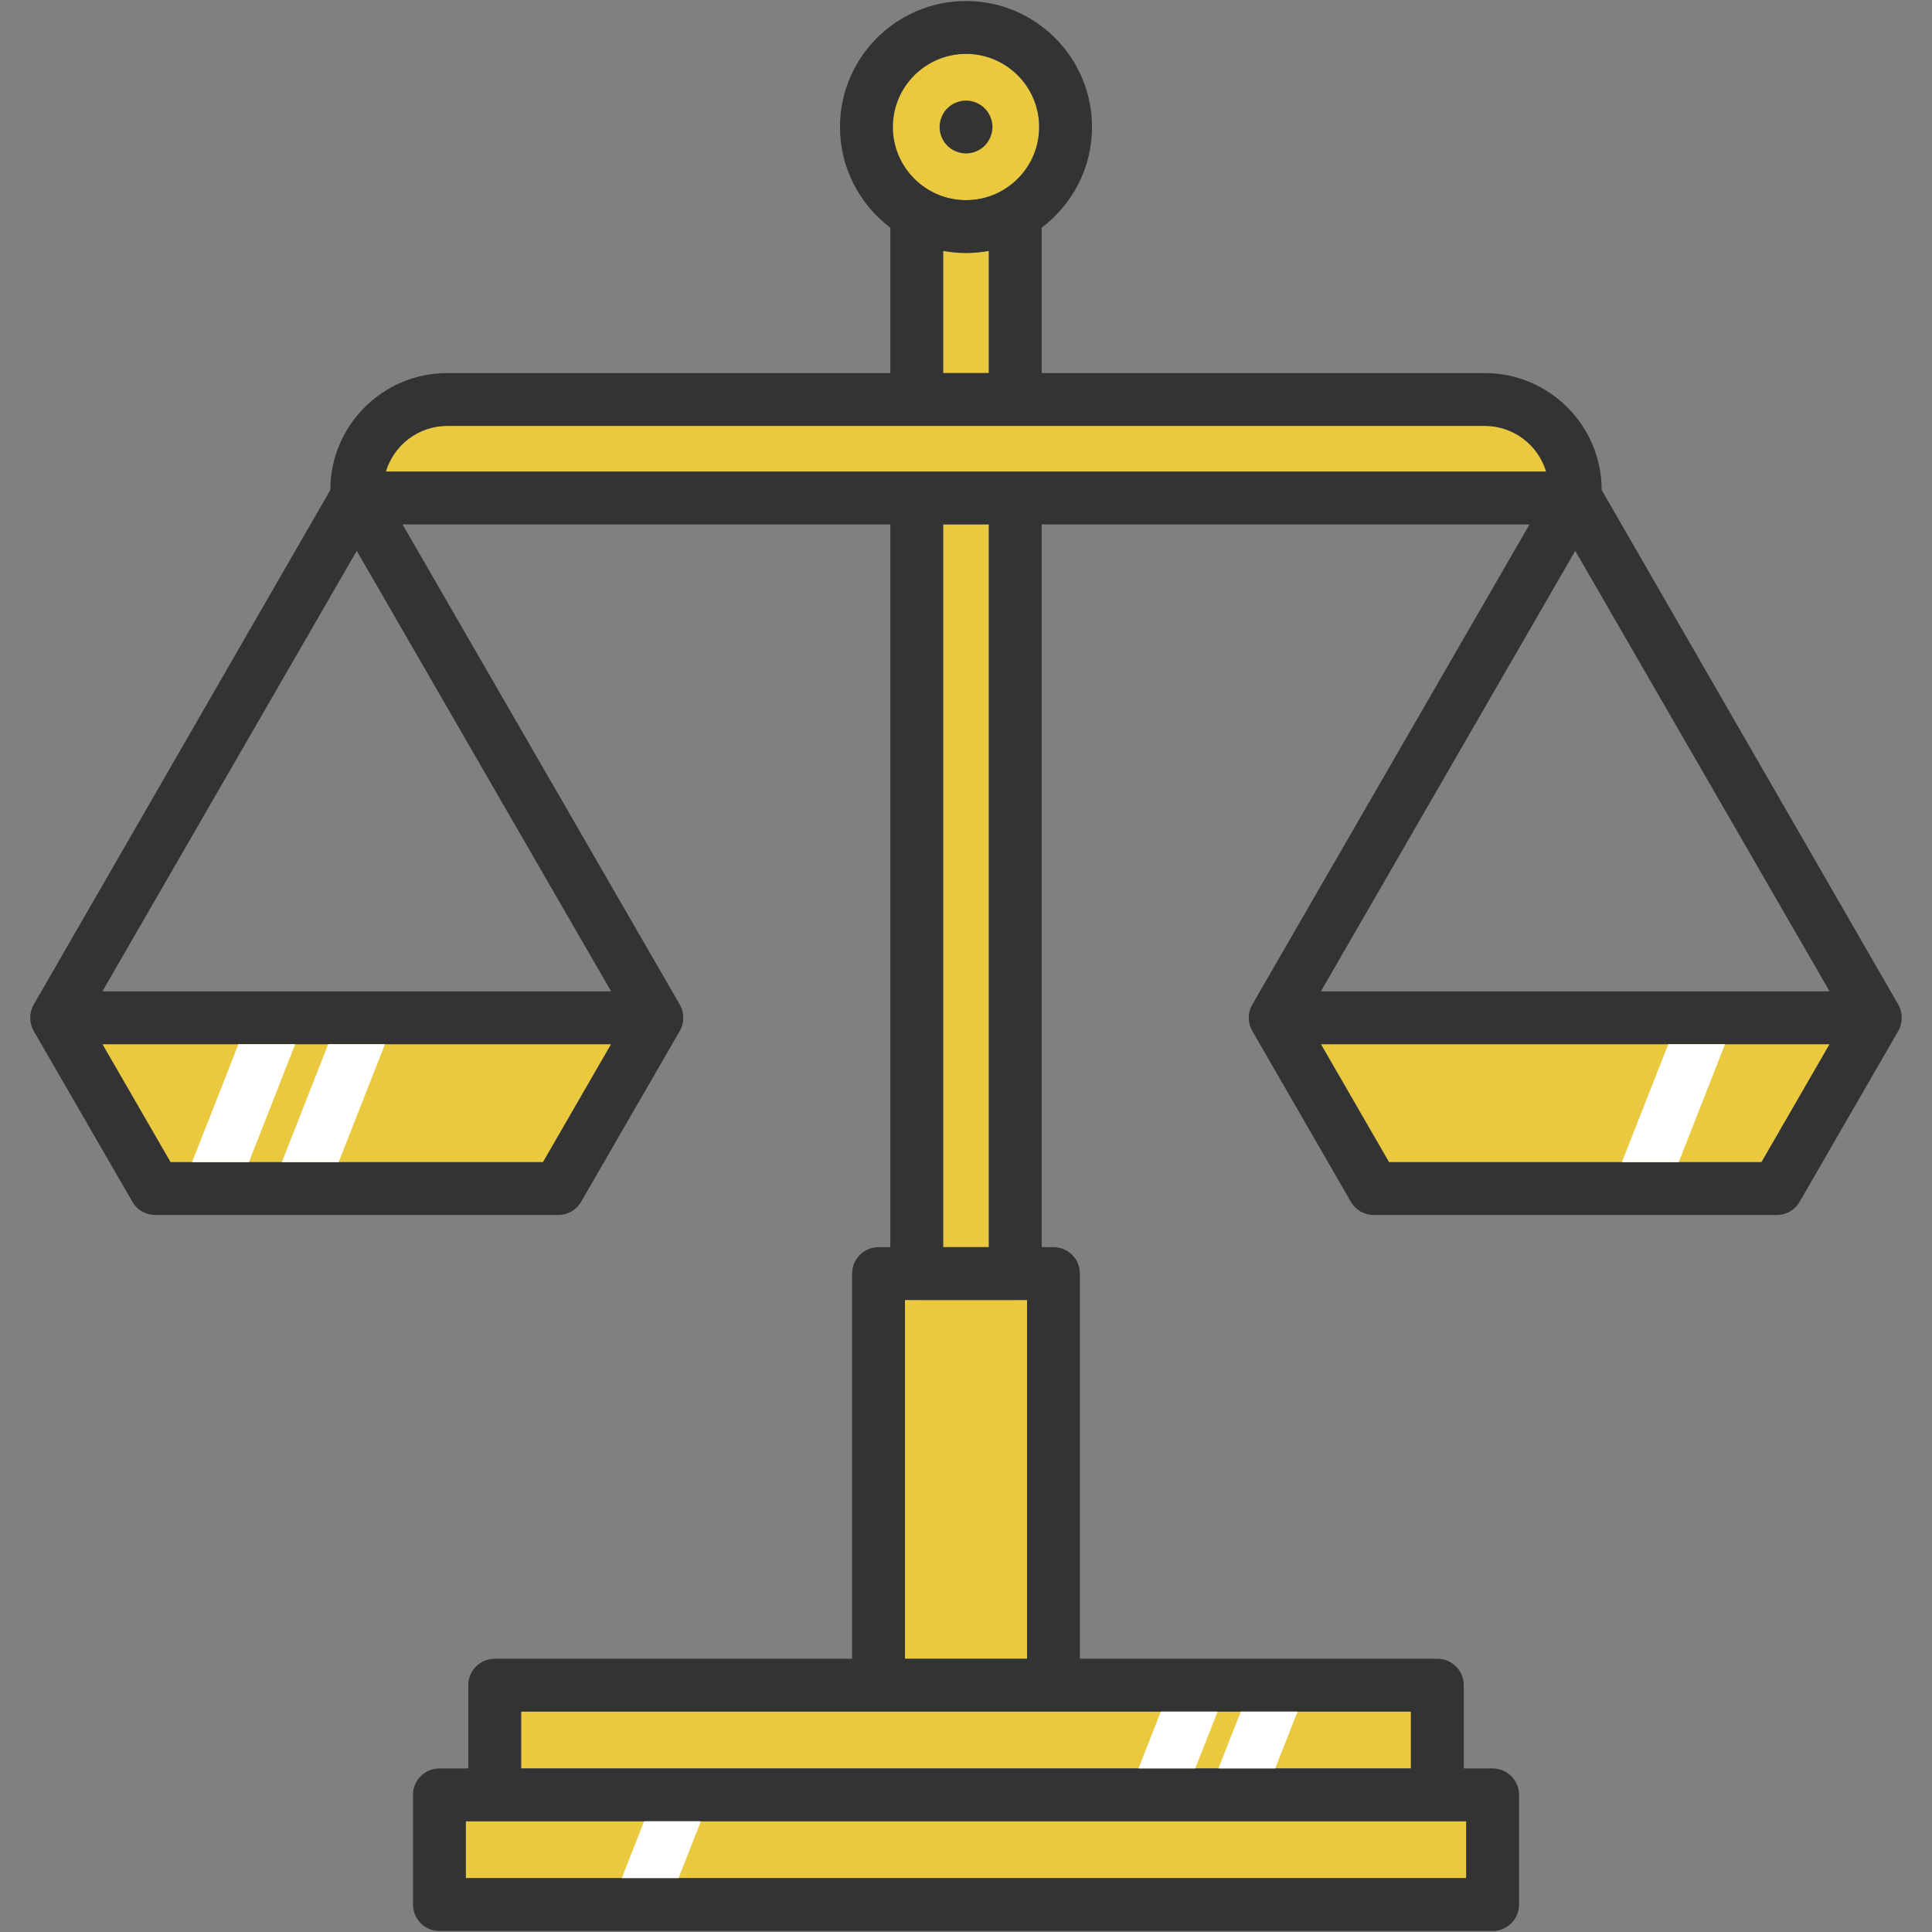 <svg xmlns="http://www.w3.org/2000/svg" xmlns:xlink="http://www.w3.org/1999/xlink" id="Capa_1" viewBox="0 0 475.21 475.21" xml:space="preserve" width="800px" height="800px" fill="#000000"><rect x="0" y="0" width="475.21" height="475.21" fill="#808080" stroke="none"/>  <g id="SVGRepo_bgCarrier" stroke-width="0"></g>  <g id="SVGRepo_tracerCarrier" stroke-linecap="round" stroke-linejoin="round"></g>  <g id="SVGRepo_iconCarrier"> <g> <g id="XMLID_22_"> <g> <path style="fill:#EAC93F;" d="M237.61,13.25c9.92,0,17.99,8.07,17.99,17.99s-8.07,17.99-17.99,17.99s-18-8.07-18-17.99 S227.69,13.25,237.61,13.25z"></path> <path style="fill:#EAC93F;" d="M380.3,115.99H94.91c1.95-6.49,7.98-11.23,15.1-11.23H365.2 C372.32,104.76,378.35,109.5,380.3,115.99z"></path> <path style="fill:#EAC93F;" d="M243.22,61.71v30.05h-11.23V61.71c1.82,0.34,3.7,0.52,5.62,0.52 C239.52,62.23,241.4,62.05,243.22,61.71z"></path> <rect x="231.99" y="128.99" style="fill:#EAC93F;" width="11.23" height="177.77"></rect> <polygon style="fill:#EAC93F;" points="360.64,447.98 360.64,461.96 114.58,461.96 114.58,447.98 121.68,447.98 353.54,447.98 "></polygon> <polygon style="fill:#EAC93F;" points="347.04,421 347.04,434.98 128.18,434.98 128.18,421 216.09,421 259.12,421 "></polygon> <path style="fill:#EAC93F;" d="M252.62,319.76V408h-30.03v-88.24h2.83c0.02,0,0.04,0.01,0.07,0.01h24.23 c0.02,0,0.04-0.01,0.07-0.01H252.62z"></path> <polygon style="fill:#EAC93F;" points="450.02,256.84 433.27,285.85 341.65,285.85 324.9,256.84 "></polygon> <polygon style="fill:#EAC93F;" points="150.31,256.84 133.56,285.85 41.94,285.85 25.19,256.84 "></polygon> <path style="fill:#333333;" d="M466.91,247.09c0.58,1.01,0.87,2.13,0.87,3.25c0,1.13-0.29,2.25-0.87,3.25l-24.26,42.01 c-1.16,2.02-3.3,3.25-5.62,3.25H337.9c-2.32,0-4.47-1.23-5.63-3.25l-24.25-42.01c-0.58-1-0.87-2.12-0.87-3.25 c0-1.12,0.29-2.24,0.87-3.25l68.19-118.1H256.22v177.77h2.9c3.59,0,6.5,2.91,6.5,6.5V408h87.92c3.59,0,6.5,2.91,6.5,6.5v20.48 h7.1c3.59,0,6.5,2.91,6.5,6.5v26.98c0,3.58-2.91,6.5-6.5,6.5H108.08c-3.59,0-6.5-2.92-6.5-6.5v-26.98c0-3.59,2.91-6.5,6.5-6.5 h7.1V414.5c0-3.59,2.91-6.5,6.5-6.5h87.91v-94.74c0-3.59,2.91-6.5,6.5-6.5h2.9V128.99H99.01l68.19,118.1 c0.58,1.01,0.87,2.13,0.87,3.25c0,1.13-0.29,2.25-0.87,3.25l-24.26,42.01c-1.16,2.02-3.3,3.25-5.63,3.25H38.19 c-2.32,0-4.47-1.23-5.63-3.25l-24.26-42v-0.01c-1.16-2.01-1.16-4.48,0-6.5l72.95-126.57c0-15.86,12.9-28.76,28.76-28.76h108.98 V56c-7.51-5.66-12.38-14.65-12.38-24.76c0-17.09,13.91-30.99,31-30.99s30.99,13.9,30.99,30.99c0,10.11-4.87,19.1-12.38,24.76 v35.76H365.2c15.86,0,28.76,12.9,28.76,28.76L466.91,247.09z M450.02,243.84l-62.56-108.35L324.9,243.84H450.02z M433.27,285.85 l16.75-29.01H324.9l16.75,29.01H433.27z M94.91,115.99H380.3c-1.95-6.49-7.98-11.23-15.1-11.23H110.01 C102.89,104.76,96.86,109.5,94.91,115.99z M360.64,461.96v-13.98h-7.1H121.68h-7.1v13.98H360.64z M347.04,434.98V421h-87.92 h-43.03h-87.91v13.98H347.04z M252.62,408v-88.24h-2.83c-0.03,0-0.05,0.01-0.07,0.01h-24.23c-0.03,0-0.05-0.01-0.07-0.01h-2.83 V408H252.62z M255.6,31.24c0-9.92-8.07-17.99-17.99-17.99s-18,8.07-18,17.99s8.08,17.99,18,17.99S255.6,41.16,255.6,31.24z M243.22,306.76V128.99h-11.23v177.77H243.22z M243.22,91.76V61.71c-1.82,0.34-3.7,0.52-5.61,0.52c-1.92,0-3.8-0.18-5.62-0.52 v30.05H243.22z M150.31,243.84L87.75,135.49L25.19,243.84H150.31z M133.56,285.85l16.75-29.01H25.19l16.75,29.01H133.56z"></path> </g> <g> </g> </g> <path style="fill:#333333;" d="M237.61,37.74c1.71,0,3.38-0.69,4.59-1.9c1.21-1.22,1.91-2.89,1.91-4.6s-0.7-3.38-1.91-4.6 c-1.21-1.21-2.88-1.9-4.59-1.9s-3.39,0.69-4.6,1.9c-1.21,1.21-1.9,2.89-1.9,4.6s0.69,3.39,1.9,4.6S235.9,37.74,237.61,37.74z"></path> <g> <polygon style="fill:#FFFFFF;" points="72.61,256.84 61.22,285.85 47.25,285.85 58.65,256.84 "></polygon> <polygon style="fill:#FFFFFF;" points="94.69,256.84 83.3,285.85 69.33,285.85 80.73,256.84 "></polygon> <polygon style="fill:#FFFFFF;" points="424.3,256.84 412.91,285.85 398.94,285.85 410.34,256.84 "></polygon> <polygon style="fill:#FFFFFF;" points="299.49,421 294,434.98 280.04,434.98 285.53,421 "></polygon> <polygon style="fill:#FFFFFF;" points="319.15,421 313.66,434.98 299.7,434.98 305.19,421 "></polygon> <polygon style="fill:#FFFFFF;" points="172.39,447.98 166.9,461.96 152.94,461.96 158.43,447.98 "></polygon> </g> </g> </g></svg>